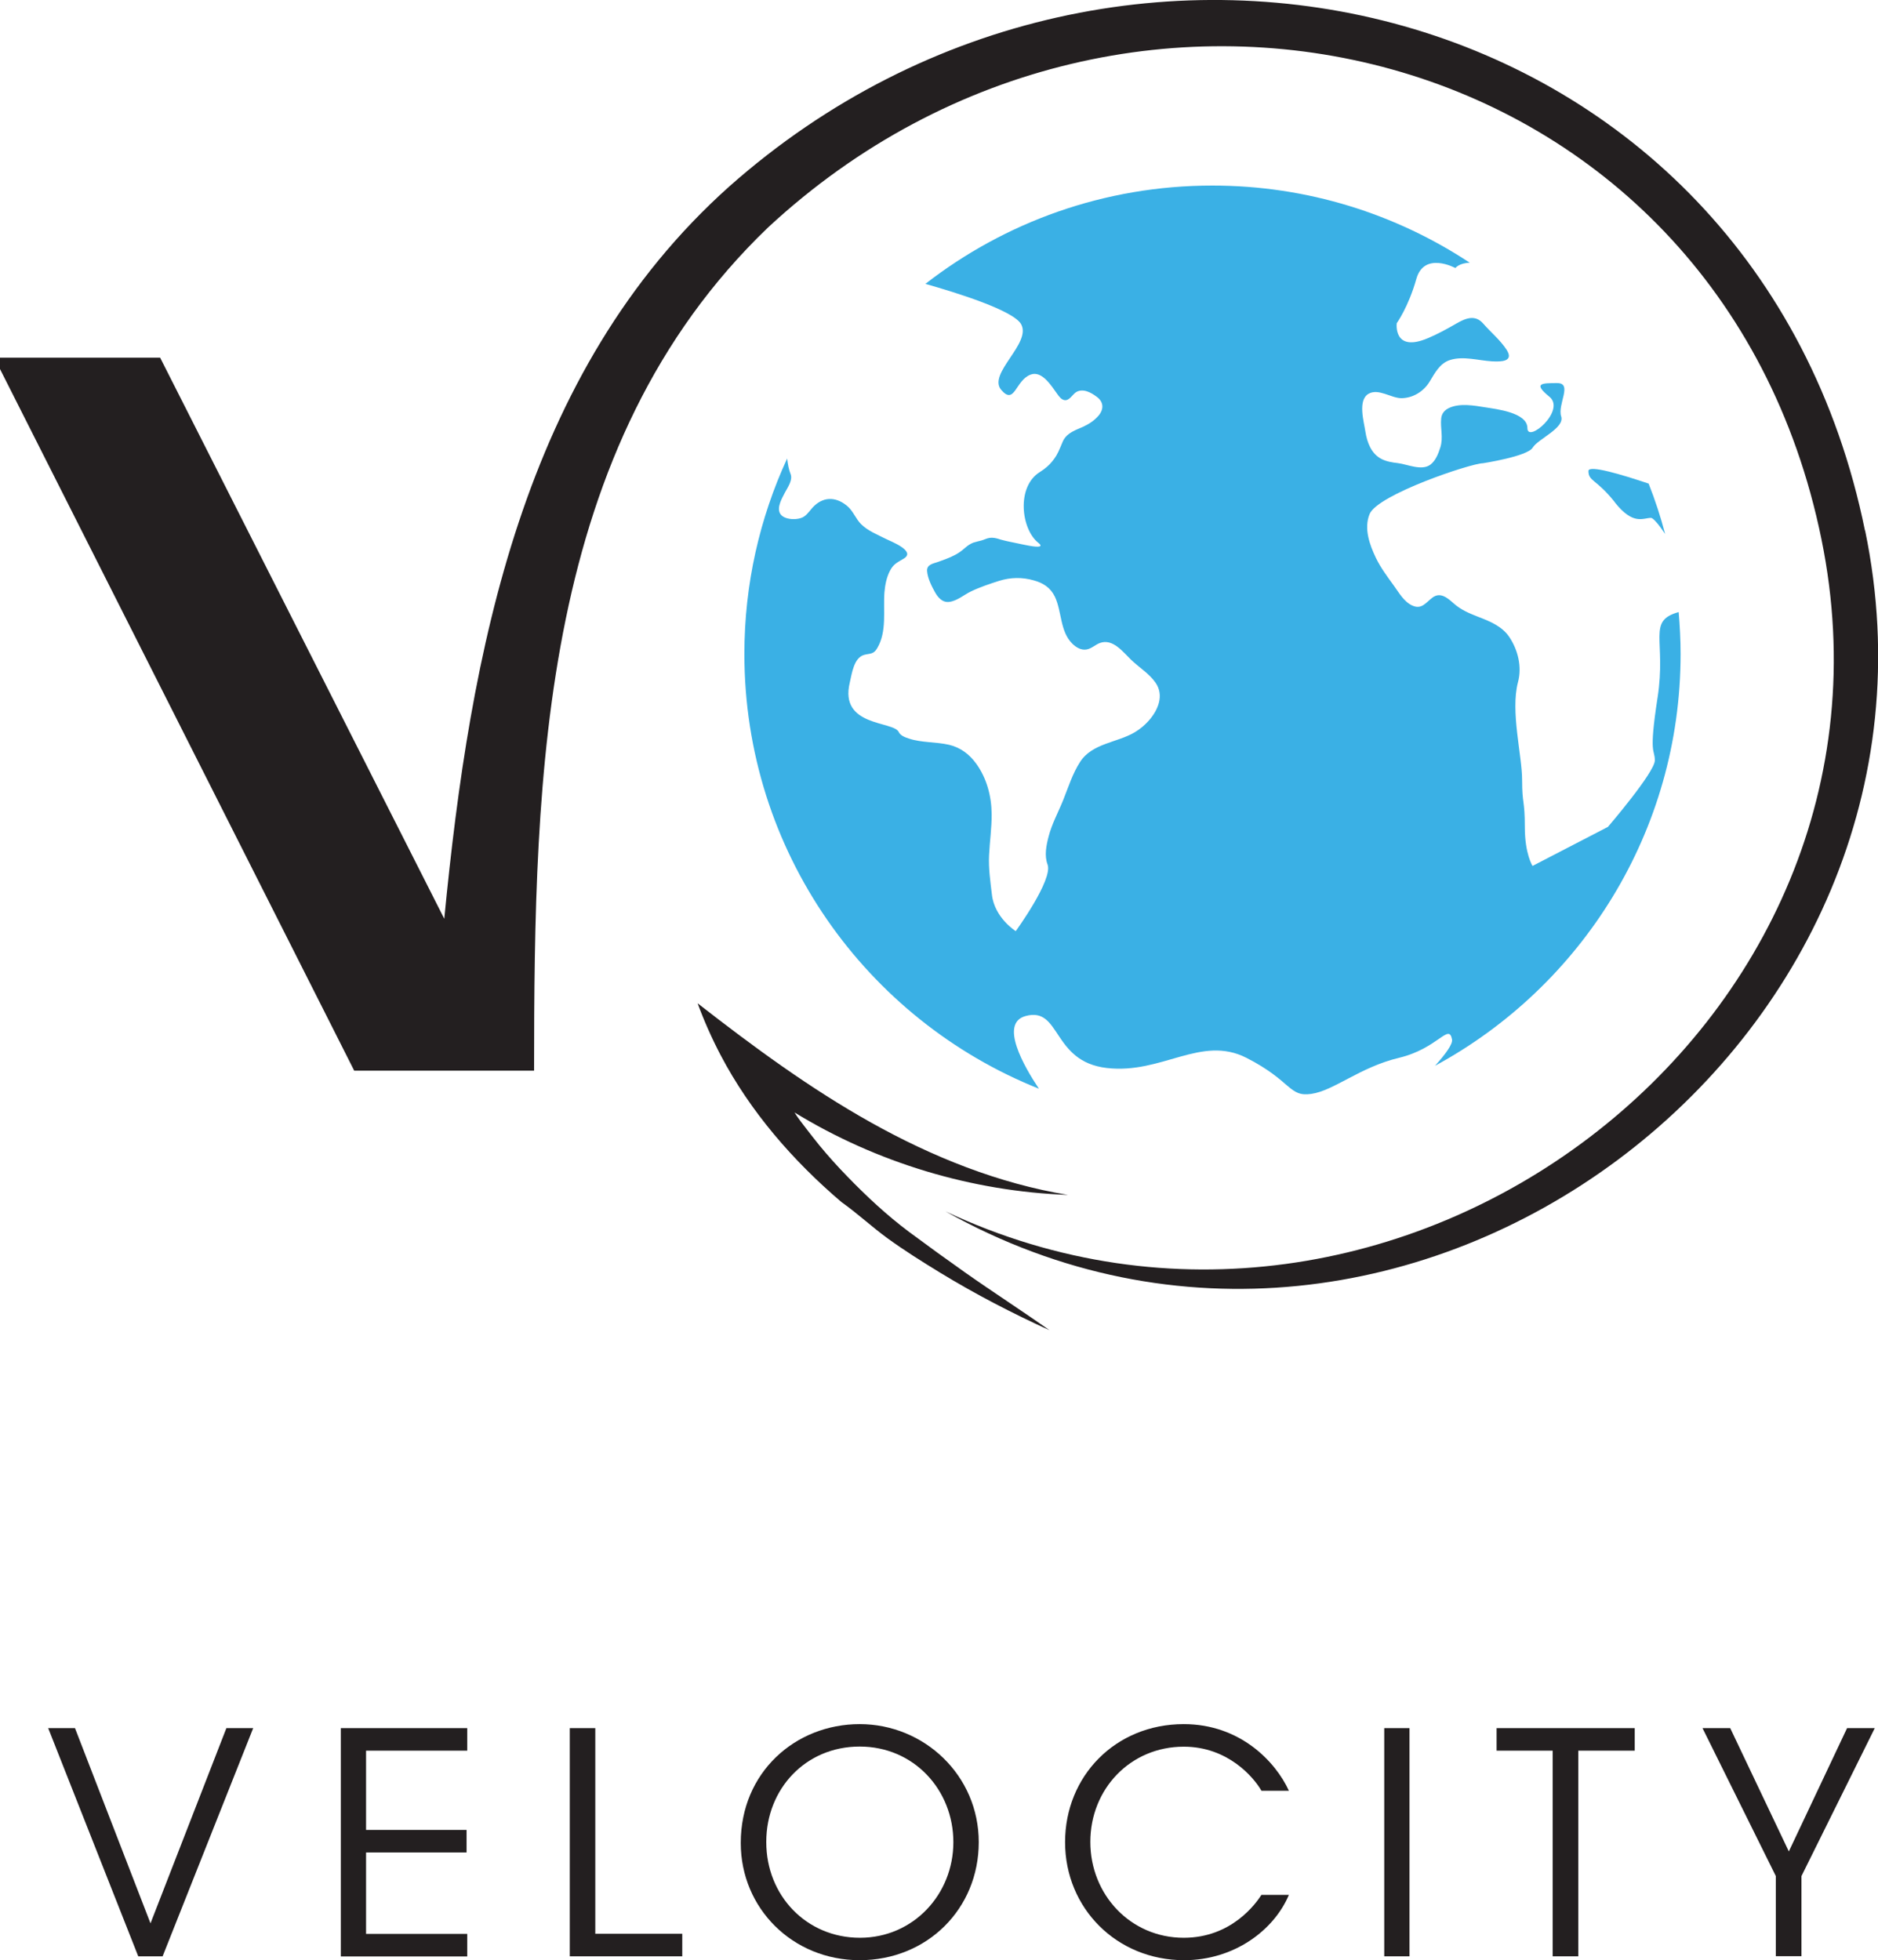 <?xml version="1.0" encoding="UTF-8"?><svg id="Layer_1" xmlns="http://www.w3.org/2000/svg" viewBox="0 0 145.75 152.12"><defs><style>.cls-1{fill:#231f20;}.cls-1,.cls-2{stroke-width:0px;}.cls-2{fill:#3ab0e5;}</style></defs><path class="cls-2" d="M125.32,38.98c1.44,1.82,2.2,1.21,2.81,1.21.17,0,.61.51,1.1,1.25-.35-1.34-.78-2.64-1.28-3.91-2.05-.69-4.67-1.48-4.67-.98,0,.82.61.61,2.05,2.43Z"/><path class="cls-2" d="M128.64,54.15c-.7,4.55-.21,3.94-.21,4.86s-3.64,5.16-3.64,5.16l-5.85,3.03s-.6-.91-.6-3.03-.21-1.73-.21-3.64-.92-5.32-.32-7.59c.32-1.19,0-2.49-.67-3.5-.57-.85-1.53-1.23-2.44-1.58-.69-.27-1.33-.54-1.89-1.04-.49-.44-1.05-.91-1.67-.42-.5.39-.82.92-1.54.59-.65-.3-1.03-1-1.43-1.55-.5-.69-1.02-1.38-1.39-2.15-.49-1.02-.94-2.28-.49-3.39.61-1.52,7.89-3.95,8.8-3.95,0,0,3.45-.53,3.86-1.21.41-.68,2.51-1.52,2.21-2.43-.3-.91.91-2.58-.3-2.58s-1.91,0-.61,1.06c1.3,1.06-1.71,3.64-1.71,2.43s-2.42-1.47-3.27-1.61c-.86-.14-1.98-.34-2.81.05-.34.16-.57.42-.61.81-.08.77.18,1.47-.07,2.26-.15.47-.36,1.02-.77,1.33-.67.5-1.79-.03-2.52-.12-.43-.05-.88-.12-1.27-.32-.79-.4-1.12-1.28-1.25-2.11-.11-.76-.62-2.45.24-2.95.77-.44,1.74.33,2.54.34.9,0,1.74-.52,2.2-1.28.41-.67.78-1.42,1.58-1.68,1.04-.33,2.21.04,3.26.1.7.04,1.73.03,1.14-.89-.49-.76-1.23-1.36-1.82-2.04-.62-.71-1.35-.42-2.05-.02-.73.42-1.45.82-2.23,1.15-2.73,1.16-2.43-1.16-2.43-1.16,0,0,.91-1.26,1.52-3.43.61-2.17,3.03-.85,3.03-.85,0,0,.29-.39,1.12-.41-5.73-3.78-12.6-5.99-19.98-5.99-8.39,0-16.12,2.85-22.27,7.63,2.4.68,6.88,2.07,7.44,3.15.78,1.49-2.62,3.81-1.56,5.07,1.06,1.25,1.09-.74,2.29-1.18.89-.33,1.63.91,2.06,1.5.14.19.31.44.56.48.38.07.63-.45.91-.62.26-.16.56-.15.84-.06.27.09.51.24.74.41.55.39.59.95.17,1.46-.32.38-.74.66-1.19.87-.38.17-.79.31-1.13.57-.19.14-.35.33-.45.54-.17.38-.3.76-.51,1.12-.2.33-.44.63-.73.88-.17.15-.35.28-.54.4-1.86,1.13-1.48,4.45-.13,5.51.57.45-.51.26-.72.22-.28-.05-.56-.11-.84-.17-.41-.09-.82-.16-1.23-.27-.12-.03-.23-.06-.34-.1-.21-.06-.43-.1-.65-.07-.22.03-.42.14-.63.2-.21.06-.43.1-.64.17-.23.09-.43.22-.61.38-.06.05-.12.1-.18.15-.38.33-.84.55-1.31.73-.22.09-.44.16-.65.24-.38.13-.87.2-.84.7.04.55.34,1.16.61,1.64.23.42.58.82,1.1.76.61-.07,1.15-.55,1.69-.81.68-.33,1.46-.59,2.18-.82.89-.28,1.8-.3,2.7-.04.73.2,1.29.56,1.63,1.25.56,1.16.39,2.7,1.36,3.66.29.29.69.53,1.12.45.38-.07.67-.37,1.02-.5,1-.37,1.79.69,2.41,1.29.62.6,1.42,1.08,1.91,1.79.69.99.19,2.14-.53,2.95-.31.35-.67.65-1.07.89-1.37.82-3.31.85-4.25,2.3-.59.91-.91,1.95-1.31,2.95-.38.95-.89,1.87-1.14,2.85-.18.69-.34,1.48-.08,2.17.44,1.17-2.47,5.17-2.47,5.17,0,0-1.65-1.03-1.85-2.84-.12-1.02-.27-2.01-.22-3.05.05-1.07.21-2.13.2-3.2-.01-1.38-.38-2.78-1.2-3.91-.53-.73-1.22-1.25-2.1-1.46-1.04-.24-2.13-.15-3.14-.49-.27-.09-.64-.22-.77-.5-.4-.87-4.63-.39-3.8-3.84h0c.16-.68.31-1.93,1.12-2.15.46-.12.73-.03,1.01-.52.77-1.31.45-2.9.56-4.34.05-.57.16-1.14.42-1.65.29-.57.61-.67,1.11-.98.91-.58-1.07-1.33-1.4-1.5-.65-.33-1.4-.62-1.94-1.15h0c-.4-.4-.6-.97-1.01-1.35-.82-.74-1.81-.85-2.63-.07-.28.26-.48.63-.81.84-.45.29-1.55.27-1.84-.25-.27-.49.16-1.2.38-1.63.2-.38.62-.96.44-1.42-.14-.35-.22-.77-.27-1.22-2.13,4.62-3.32,9.75-3.32,15.17,0,15.31,9.47,28.39,22.86,33.74-1.15-1.72-3.09-5.08-1.04-5.64,2.77-.76,2.02,3.53,6.3,4.03,4.29.5,7.31-2.58,10.84-.79,3.53,1.8,3.28,3.06,5.04,2.8,1.76-.25,3.78-2.08,6.81-2.8,3.03-.73,3.86-2.72,4.11-1.43.07.36-.49,1.13-1.32,2.05,11.35-6.15,19.06-18.16,19.06-31.97,0-1.09-.06-2.17-.15-3.24-2.49.69-.94,2.14-1.64,6.66Z"/><path class="cls-1" d="M81.47,103.24c-2.92-1.33-5.76-2.8-8.5-4.47-1.39-.85-2.78-1.72-4.1-2.68-1.22-.89-2.33-1.93-3.56-2.8-3.77-3.21-7.08-7.02-9.39-11.42-.68-1.3-1.27-2.63-1.78-4.01,4.3,3.35,8.71,6.6,13.47,9.26,4.76,2.66,9.9,4.73,15.28,5.61-7.47-.27-14.86-2.5-21.23-6.4.29.47.65.91.89,1.23.34.44.68.88,1.03,1.31.69.84,1.42,1.65,2.18,2.43,1.48,1.53,3.09,3.03,4.79,4.3,1.44,1.07,2.89,2.12,4.35,3.15,2.17,1.53,4.4,2.96,6.56,4.49Z"/><path class="cls-1" d="M144.74,41.18C136.25-.5,87.19-12.64,56.6,14.47c-16.08,14.37-20.12,36.17-22.12,56.83L12.43,27.76H0v.88l27.49,54.45h13.96c.01-23.16.49-48.48,18.15-65.43,28.09-26.08,73.81-14.71,81.76,24.18,7.77,37.97-33.21,68.51-67.98,52.17,35.63,19.99,79.63-12.98,71.37-52.84Z"/><path class="cls-1" d="M3.74,134.11h2.08l5.86,15.15,5.89-15.15h2.08l-7.03,17.71h-1.89l-6.99-17.71Z"/><path class="cls-1" d="M26.45,134.11h9.81v1.75h-7.85v6.15h7.8v1.75h-7.8v6.32h7.85v1.75h-9.81v-17.71Z"/><path class="cls-1" d="M44.21,134.11h1.99v15.96h6.75v1.75h-8.73v-17.71Z"/><path class="cls-1" d="M57.49,143.01c0-5.46,4.23-9.21,9.23-9.21s9.24,3.97,9.24,9.16-4.02,9.16-9.24,9.16-9.23-4.04-9.23-9.09v-.02ZM59.47,142.96c0,4.16,3.13,7.42,7.27,7.42s7.25-3.37,7.25-7.42-3.06-7.42-7.27-7.42-7.25,3.3-7.25,7.39v.03Z"/><path class="cls-1" d="M100.03,147.05c-1.15,2.73-4.23,5.07-8.13,5.07-5.24,0-9.24-4.04-9.24-9.16s3.9-9.16,9.21-9.16c4.38,0,7.13,2.92,8.16,5.17h-2.13c-.6-1.05-2.61-3.42-6.03-3.42-4.14,0-7.25,3.28-7.25,7.39s3.13,7.44,7.25,7.44c3.71,0,5.6-2.66,6.03-3.33h2.13Z"/><path class="cls-1" d="M107.43,134.11h1.96v17.71h-1.96v-17.71Z"/><path class="cls-1" d="M120.5,135.86h-4.35v-1.75h10.72v1.75h-4.38v15.96h-1.99v-15.96Z"/><path class="cls-1" d="M137.82,145.59l-5.69-11.48h2.15l4.55,9.57,4.52-9.57h2.15l-5.69,11.48v6.22h-1.99v-6.22Z"/></svg>